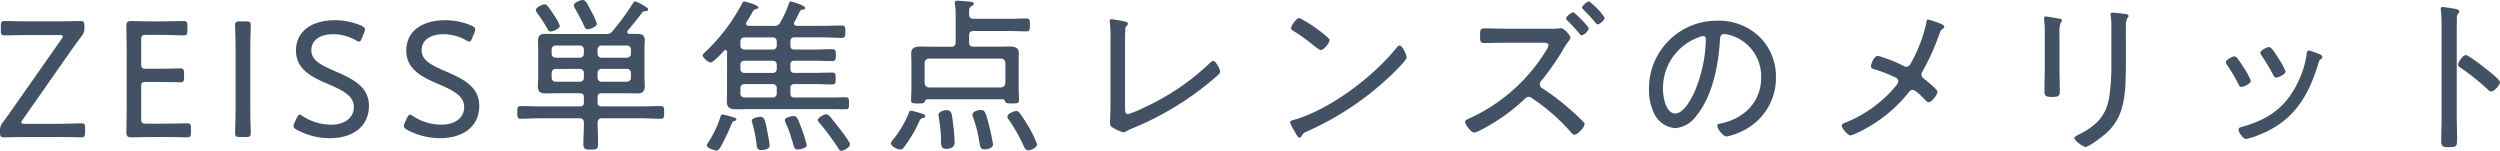 <svg xmlns="http://www.w3.org/2000/svg" width="419.496" height="25.312"><path data-name="パス 332" d="M4.172 20.776c-.392 0-.588-.056-.588-.224 0-.112.056-.224.224-.476l8.12-11.592c.616-.868 1.148-1.624 1.736-2.38a2.113 2.113 0 0 0 .5-1.512v-.224c0-.672-.112-.84-.7-.84-.364 0-2.408.056-3.724.056H4.788c-1.344 0-3.584-.056-3.948-.056-.588 0-.7.168-.7.84v.756c0 .644.112.812.616.812.56 0 2.688-.056 4.032-.056H9.94c.392 0 .588.056.588.224 0 .112-.056.224-.224.476L2.268 18.036c-.56.812-1.148 1.624-1.736 2.436A1.979 1.979 0 0 0 0 21.98v.224c0 .672.112.84.7.84.364 0 2.436-.056 3.78-.056h5.18c1.344 0 3.556.056 3.92.056.588 0 .7-.168.7-.84v-.7c0-.672-.112-.812-.7-.812-.364 0-2.576.084-3.92.084Zm20.356-.028c-.7 0-.84-.14-.84-.84v-5.32c0-.7.14-.84.84-.84 3.36 0 5.18.056 5.74.056.5 0 .616-.168.616-.812v-.672c0-.672-.112-.84-.7-.84-.364 0-2.6.056-3.92.056h-1.736c-.7 0-.84-.14-.84-.84v-4c0-.7.14-.84.84-.84h2.3c1.344 0 3.556.084 3.92.084.588 0 .7-.14.7-.812v-.756c0-.672-.112-.84-.7-.84-.364 0-2.52.056-3.92.056h-1.2c-1.316 0-3.416-.056-3.612-.056-.616 0-.812.2-.812.812 0 .2.056 3.108.056 4.76v8.372c0 1.624-.056 4.564-.056 4.76 0 .728.336.812.924.812.392 0 2.38-.056 3.5-.056h1.792c1.344 0 3.472.056 3.92.056.588 0 .7-.168.7-.84v-.7c0-.644-.112-.812-.616-.812s-2.66.056-4 .056Zm16.712 2.24c.672 0 .84-.112.84-.7 0-.2-.028-1.008-.056-1.988s-.028-2.1-.028-2.912v-8.2c0-.812 0-1.9.028-2.856.028-1.008.056-1.848.056-2.044 0-.588-.168-.7-.84-.7h-.952c-.672 0-.84.112-.84.7 0 .2.028 1.008.056 1.988s.028 2.072.028 2.912v8.2c0 .784 0 1.876-.028 2.828s-.056 1.876-.056 2.072c0 .588.168.7.84.7Zm15.064-11c-2.632-1.148-4.06-1.9-4.06-3.584 0-1.54 1.288-2.66 3.668-2.66a7.613 7.613 0 0 1 3.78 1.008 1.491 1.491 0 0 0 .56.224c.2 0 .308-.168.476-.588l.364-.9a1.337 1.337 0 0 0 .14-.56c0-.252-.168-.42-.588-.616a11.334 11.334 0 0 0-4.4-.924c-3.976 0-6.58 1.876-6.58 5.1s2.772 4.508 5.544 5.684c2.352 1.008 4.172 1.932 4.172 3.78 0 1.82-1.54 2.968-3.836 2.968a8.775 8.775 0 0 1-4.7-1.4 1.267 1.267 0 0 0-.56-.28c-.2 0-.336.2-.5.56l-.364.784a1.484 1.484 0 0 0-.168.56c0 .252.168.42.56.644a11.647 11.647 0 0 0 5.516 1.4c3.948 0 6.58-2.016 6.58-5.432 0-3.196-2.688-4.512-5.6-5.772Zm18.508 0c-2.632-1.148-4.06-1.9-4.06-3.584 0-1.54 1.288-2.66 3.668-2.66a7.613 7.613 0 0 1 3.78 1.008 1.491 1.491 0 0 0 .56.224c.2 0 .308-.168.476-.588l.364-.9a1.337 1.337 0 0 0 .14-.56c0-.252-.168-.42-.588-.616a11.334 11.334 0 0 0-4.4-.924c-3.976 0-6.58 1.876-6.58 5.1s2.772 4.508 5.544 5.684c2.352 1.008 4.172 1.932 4.172 3.78 0 1.82-1.54 2.968-3.836 2.968a8.775 8.775 0 0 1-4.7-1.4 1.267 1.267 0 0 0-.56-.28c-.2 0-.336.2-.5.56l-.364.784a1.484 1.484 0 0 0-.168.56c0 .252.168.42.56.644a11.647 11.647 0 0 0 5.52 1.396c3.948 0 6.58-2.016 6.58-5.432-.004-3.192-2.692-4.508-5.604-5.768Zm25.34-8.008a10.153 10.153 0 0 0-.84-1.9C98.472.428 98.248.008 97.772.008c-.364 0-1.484.42-1.484.868a.976.976 0 0 0 .168.476c.56 1.008 1.12 2.044 1.6 3.08.112.28.252.476.56.476.336-.008 1.54-.372 1.54-.932Zm-6.212.356a7.01 7.01 0 0 0-.9-1.68c-.924-1.4-1.26-1.932-1.652-1.932-.364 0-1.484.532-1.484.952a1.167 1.167 0 0 0 .224.5 25.056 25.056 0 0 1 1.764 2.716.572.572 0 0 0 .532.392c.316.008 1.516-.44 1.516-.948Zm7.028 5.348a.654.654 0 0 1-.7-.672v-.7a.654.654 0 0 1 .7-.672h4.228a.647.647 0 0 1 .672.672v.7a.647.647 0 0 1-.672.672Zm-3-.672a.647.647 0 0 1-.672.672H93.24a.647.647 0 0 1-.672-.672v-.7a.647.647 0 0 1 .672-.672h4.06a.647.647 0 0 1 .672.672Zm2.3 3.22a.654.654 0 0 1 .7-.672h4.228a.647.647 0 0 1 .672.672v.812a.647.647 0 0 1-.672.672h-4.228a.654.654 0 0 1-.7-.672ZM97.3 11.56a.647.647 0 0 1 .672.672v.812a.647.647 0 0 1-.672.672h-4.06a.647.647 0 0 1-.672-.672v-.808a.647.647 0 0 1 .672-.672Zm2.968 4.76c0-.476.224-.672.7-.672h3.556c.812 0 1.624.028 2.436.028.868 0 1.232-.364 1.232-1.2 0-.56-.056-1.092-.056-1.624v-4.48c0-.532.056-1.036.056-1.568 0-.952-.532-1.12-1.372-1.12h-1.2c-.2 0-.364-.084-.364-.308a.391.391 0 0 1 .084-.252c.812-.98 1.624-1.932 2.408-3 .14-.2.252-.224.56-.252.2 0 .448-.028.448-.28 0-.084 0-.2-.364-.42-.084-.056-.224-.14-.364-.224a5.055 5.055 0 0 0-1.456-.7c-.2 0-.28.168-.392.336a39.534 39.534 0 0 1-3.332 4.564 1.259 1.259 0 0 1-1.232.56h-7.7c-.812 0-1.624-.028-2.436-.028s-1.2.308-1.2 1.12c0 .532.028 1.036.028 1.568v4.48c0 .532-.056 1.064-.056 1.624 0 .868.392 1.2 1.26 1.2.812 0 1.624-.028 2.408-.028h3.38c.476 0 .672.2.672.672v.868c0 .476-.2.672-.672.672h-6.58c-1.092 0-2.212-.056-3.332-.056-.56 0-.588.308-.588 1.064 0 .728 0 1.064.588 1.064 1.12 0 2.24-.084 3.332-.084h6.468c.56 0 .784.224.784.784.028 1.148-.084 2.324-.084 3.472 0 .9.252 1.008 1.232 1.008 1.008 0 1.232-.112 1.232-1.008 0-1.148-.056-2.324-.084-3.472.056-.56.252-.784.784-.784h6.468c1.092 0 2.212.084 3.332.084.588 0 .588-.308.588-1.064s0-1.064-.588-1.064c-1.12 0-2.212.056-3.332.056h-6.552c-.476 0-.7-.2-.7-.672Zm42.364 7.9c0-.5-2.38-3.444-2.856-4.032-.448-.588-.756-1.008-1.148-1.008-.364 0-1.4.56-1.4.952 0 .2.224.42.364.588a44.049 44.049 0 0 1 3.024 4.088c.14.224.308.5.588.5.308.004 1.428-.584 1.428-1.088Zm-7.252.14a25.138 25.138 0 0 0-1.008-3.136c-.476-1.316-.7-1.764-1.2-1.764-.2 0-1.484.2-1.484.7a1.537 1.537 0 0 0 .14.476 15.557 15.557 0 0 1 1.008 2.688c.056.224.14.42.168.588.252.84.336 1.176.812 1.176.08 0 1.564-.112 1.564-.728Zm-6.24.056c0-.5-.392-2.38-.5-2.968-.308-1.484-.448-1.848-1.092-1.848-.336 0-1.4.224-1.4.644a1.615 1.615 0 0 0 .084.392 21.936 21.936 0 0 1 .672 3.276c.112.9.14 1.26.812 1.26.468 0 1.424-.112 1.424-.756Zm-7.9-5.208c-.252 0-.308.252-.364.448a17.835 17.835 0 0 1-1.988 4.172c-.084.14-.28.364-.28.56 0 .448 1.26.868 1.6.868.308 0 .532-.308.672-.532a37.125 37.125 0 0 0 1.9-3.976c.112-.252.168-.392.448-.448.14-.028.336-.084.336-.224 0-.28-.392-.364-.588-.42a13.188 13.188 0 0 0-1.736-.448Zm3.668-10.892a.647.647 0 0 1-.672-.672v-.7a.647.647 0 0 1 .672-.672h4.732a.654.654 0 0 1 .7.672v.7a.654.654 0 0 1-.7.672Zm0 3.92a.647.647 0 0 1-.672-.672v-.7a.647.647 0 0 1 .672-.672h4.732a.654.654 0 0 1 .7.672v.7a.654.654 0 0 1-.7.672Zm5.432 3.444a.64.64 0 0 1-.7.672h-4.732a.632.632 0 0 1-.672-.672v-.9a.647.647 0 0 1 .672-.672h4.732a.654.654 0 0 1 .7.672Zm-8.344-.812c0 .7-.028 1.428-.028 2.156 0 1.092.56 1.316 1.54 1.316.7 0 1.372-.028 2.044-.028h14.028c.728 0 1.484.028 2.24.028.616 0 .644-.168.644-1.008 0-.812-.028-1.008-.616-1.008-.756 0-1.512.028-2.268.028h-6.272c-.476 0-.672-.2-.672-.672v-.9c0-.448.2-.672.672-.672h3.108c1.064 0 2.128.056 3.192.056.588 0 .616-.224.616-.98 0-.812-.028-1.008-.616-1.008-1.064 0-2.128.056-3.192.056h-3.108c-.476 0-.672-.2-.672-.672v-.7c0-.476.2-.672.672-.672h3.164c1.036 0 2.1.056 3.164.056.588 0 .616-.28.616-.98 0-.756 0-1.008-.616-1.008-1.064 0-2.128.056-3.164.056h-3.164c-.476 0-.672-.2-.672-.672v-.7c0-.448.2-.672.672-.672h4.7c1.064 0 2.128.084 3.192.084.616 0 .644-.252.644-1.036 0-.812-.028-1.036-.616-1.036-1.092 0-2.156.056-3.22.056H133.7c-.252-.028-.476-.112-.476-.392a.452.452 0 0 1 .084-.252c.42-.756.56-1.092.952-1.848a.471.471 0 0 1 .392-.224c.2-.028.448-.028.448-.28 0-.448-2.24-1.092-2.408-1.092-.2 0-.252.168-.308.308a15.861 15.861 0 0 1-1.428 3.136 1.024 1.024 0 0 1-1.148.644h-4.168c-.224-.028-.448-.084-.448-.364a.54.54 0 0 1 .084-.28c.392-.616.644-1.064.812-1.344.336-.616.392-.728.812-.84.168-.028.364-.112.364-.28 0-.392-2.24-.98-2.38-.98-.2 0-.308.2-.364.336a31.127 31.127 0 0 1-6.16 8.12c-.14.14-.448.364-.448.588 0 .392.952 1.2 1.344 1.2.42 0 1.9-1.6 2.24-1.988.084-.056.14-.112.224-.112a.31.31 0 0 1 .28.336Zm52.024 9.352a16.906 16.906 0 0 0-1.48-3.052c-.364-.644-.98-1.568-1.4-2.156-.168-.2-.336-.392-.588-.392-.448 0-1.512.5-1.512.924a1.122 1.122 0 0 0 .28.616 25.745 25.745 0 0 1 2.464 4.368c.14.336.364.7.784.7s1.452-.448 1.452-1.008Zm-7.392 0a38.3 38.3 0 0 0-.84-3.836c-.364-1.4-.532-1.932-1.176-1.932-.448 0-1.428.224-1.428.784a1.124 1.124 0 0 0 .084.42 20.73 20.73 0 0 1 1.036 3.98c.168 1.064.252 1.428.952 1.428.476-.004 1.372-.228 1.372-.844Zm-7.84.756c.7 0 1.4-.252 1.4-1.092a28.1 28.1 0 0 0-.252-3.024c-.224-1.708-.2-2.38-1.092-2.38-.5 0-1.372.308-1.372.812 0 .084.056.336.056.42a25.384 25.384 0 0 1 .364 3.192c0 1.54-.028 2.072.896 2.072Zm-3.528-5.46c0-.28-.308-.364-.5-.42a14.041 14.041 0 0 0-1.9-.532c-.224 0-.308.224-.364.392a16.981 16.981 0 0 1-2.632 4.452 1.248 1.248 0 0 0-.364.644c0 .5 1.092 1.036 1.54 1.036a.767.767 0 0 0 .644-.392 22.119 22.119 0 0 0 2.408-3.976c.308-.756.42-.812.756-.9.16-.024.412-.108.412-.304Zm.672-4.844c-.476 0-.728-.28-.784-.784v-3.3a.742.742 0 0 1 .784-.756h11.984a.742.742 0 0 1 .784.756v3.3a.783.783 0 0 1-.784.784Zm6.692-12.236c-.028-.868 0-1.148.364-1.4.224-.14.42-.2.42-.392 0-.364-.672-.364-.924-.392-.448-.028-1.4-.14-1.792-.14-.28 0-.476.056-.476.364a1.149 1.149 0 0 0 .028.308 12.006 12.006 0 0 1 .112 2.016v4.256c0 .56-.224.784-.784.784h-2.884c-.728 0-1.456-.028-2.184-.028-.84 0-1.6.112-1.6 1.148 0 .532.028 1.036.028 1.54v4.564c0 .532-.056 1.148-.056 1.68 0 .588.28.616 1.176.616.756 0 .98-.028 1.12-.308.112-.252.168-.364.448-.392h12.6c.28 0 .364.14.448.364.112.28.28.336 1.12.336.924 0 1.2-.028 1.2-.616 0-.14-.056-1.4-.056-1.68V10.5c0-.532.028-1.064.028-1.6 0-.98-.812-1.092-1.624-1.092-.7 0-1.428.028-2.156.028h-3.78c-.56 0-.784-.224-.784-.756V5.988c0-.56.224-.784.784-.784h5.94c.952 0 1.932.056 2.884.056.56 0 .588-.252.588-1.064 0-.868-.028-1.092-.588-1.092-.952 0-1.932.056-2.884.056h-5.936c-.5.004-.78-.192-.78-.724Zm26.152 5.348c0-.784 0-2.1.056-2.856a.842.842 0 0 1 .224-.616.388.388 0 0 0 .2-.336c0-.364-.812-.448-2.212-.672a4.148 4.148 0 0 0-.532-.084.28.28 0 0 0-.308.308.546.546 0 0 0 .028.224 24.831 24.831 0 0 1 .108 2.884v10.752c0 1.344-.084 2.884-.084 3.136 0 .392.028.588.308.784a7.068 7.068 0 0 0 1.932.9 1.568 1.568 0 0 0 .672-.28c.336-.168.672-.336 1.036-.476a50.042 50.042 0 0 0 12.208-7.2c.7-.56 1.372-1.12 2.044-1.736a.756.756 0 0 0 .284-.48c0-.448-.756-1.82-1.148-1.82-.224 0-.476.252-.616.392a39.887 39.887 0 0 1-11.036 7.452 15.725 15.725 0 0 1-2.66 1.092c-.448 0-.5-.42-.5-1.2Zm46.06-.14c-.168 0-.336.168-.448.308-3.92 4.9-11.088 10.332-17.136 12.124-.336.084-.784.168-.784.448a7.444 7.444 0 0 0 .7 1.428c.392.7.616 1.148.9 1.148a.38.38 0 0 0 .308-.2c.252-.5.308-.56 1.064-.9a49.443 49.443 0 0 0 15.148-10.528c.336-.336 1.456-1.54 1.456-1.848-.004-.356-.704-1.98-1.204-1.98Zm-16.8-4.62c-.56 0-1.4 1.372-1.4 1.68 0 .252.224.392.42.5a31.335 31.335 0 0 1 3.388 2.436c.336.252.952.756 1.176.756.5 0 1.484-1.148 1.484-1.68 0-.28-1.26-1.232-1.6-1.484a21.572 21.572 0 0 0-3.464-2.208Zm47.04-.028c-.364-.364-.952-.924-1.12-.924-.308 0-1.176.728-1.176 1.036 0 .14.168.252.252.364a29.238 29.238 0 0 1 1.988 2.156c.084.112.224.308.392.308a1.871 1.871 0 0 0 1.176-1.12c0-.224-.616-.9-1.036-1.344-.14-.168-.336-.308-.476-.476Zm1.568-2.772c-.308 0-1.176.756-1.176 1.036 0 .14.168.28.252.392a24.173 24.173 0 0 1 1.988 2.156c.084.112.224.28.364.28.392 0 1.2-.756 1.2-1.12A11.682 11.682 0 0 0 266.64.224Zm-14.112 4.592c-1.176 0-2.352-.056-3.528-.056-.672 0-.644.5-.644 1.176 0 .84-.028 1.288.672 1.288 1.176 0 2.324-.056 3.5-.056h6.408c.448 0 .9.056.9.448a2.312 2.312 0 0 1-.392.84 29.312 29.312 0 0 1-13.048 11.48c-.252.112-.56.224-.56.532 0 .42 1.008 1.792 1.54 1.792a5.282 5.282 0 0 0 1.2-.5 31.668 31.668 0 0 0 7.112-5.012c.252-.224.448-.5.812-.5a.933.933 0 0 1 .588.252 32.51 32.51 0 0 1 6.524 5.712c.14.168.336.392.588.392.532 0 1.68-1.26 1.68-1.764a.535.535 0 0 0-.2-.392 31.475 31.475 0 0 0-1.988-1.876 37.818 37.818 0 0 0-4.9-3.752.781.781 0 0 1-.42-.672.763.763 0 0 1 .252-.588 43.534 43.534 0 0 0 3.388-4.788 17.334 17.334 0 0 1 1.176-1.848c.112-.168.336-.42.336-.616 0-.336-1.064-1.568-1.512-1.568-.168 0-.392.028-.56.028a7.543 7.543 0 0 1-1.232.056Zm33.264 1.232c.308 0 .448.252.448.56a23.892 23.892 0 0 1-1.68 8.26c-.476 1.232-1.932 4.172-3.444 4.172-1.624 0-2.072-2.828-2.072-4.06a9.055 9.055 0 0 1 5.74-8.624 4.2 4.2 0 0 1 1.008-.308Zm2.352-2.576a11.38 11.38 0 0 0-11.452 11.62 8.943 8.943 0 0 0 .84 3.892 4.265 4.265 0 0 0 3.584 2.52 4.821 4.821 0 0 0 3.5-2.044c2.716-3.276 3.724-8.456 3.976-12.6.028-.532.028-1.148.756-1.148a5.885 5.885 0 0 1 1.176.252 7.155 7.155 0 0 1 4.984 7.112c0 4.032-2.856 6.8-6.664 7.616-.252.056-.7.084-.7.392 0 .5.98 1.82 1.568 1.82a10.51 10.51 0 0 0 2.884-1.036 9.83 9.83 0 0 0 5.4-8.9 9.3 9.3 0 0 0-2.744-6.776 9.86 9.86 0 0 0-7.108-2.72Zm35.364-.2c-.252 0-.252.392-.28.56a24.115 24.115 0 0 1-2.492 6.584c-.2.364-.364.784-.868.784a.809.809 0 0 1-.392-.112 23.268 23.268 0 0 0-3.78-1.54 2.224 2.224 0 0 0-.616-.168c-.644 0-1.148 1.428-1.148 1.736 0 .336.308.42.56.5a24.174 24.174 0 0 1 3.7 1.456.658.658 0 0 1 .336.588c0 .28-.28.588-.448.812a21.331 21.331 0 0 1-8.096 5.964c-.42.168-.952.308-.952.672s.98 1.624 1.54 1.624a18.62 18.62 0 0 0 3.192-1.568 23.649 23.649 0 0 0 6.384-5.516c.224-.28.42-.56.784-.56.532 0 1.652 1.232 2.044 1.624.168.168.392.448.672.448.476 0 1.456-1.288 1.456-1.764 0-.392-1.9-1.9-2.3-2.212a.882.882 0 0 1-.392-.644.868.868 0 0 1 .14-.476 40.155 40.155 0 0 0 2.856-6.328c.224-.616.224-.644.588-.9.112-.084.252-.2.252-.336 0-.364-.84-.616-1.484-.84a9.124 9.124 0 0 0-1.256-.384Zm33.208 1.2a2.878 2.878 0 0 1 .224-1.4c.084-.112.224-.224.224-.364 0-.308-.364-.336-.56-.364-.448-.056-1.736-.224-2.128-.224-.2 0-.336.056-.336.28a2.483 2.483 0 0 0 .056.42 13.612 13.612 0 0 1 .084 1.848v6.244a36.533 36.533 0 0 1-.336 5.236c-.5 3.332-2.24 4.984-5.152 6.44-.2.112-.728.336-.728.588 0 .42 1.512 1.484 1.876 1.484.56 0 3.136-1.876 4.116-2.94 1.932-2.1 2.408-4.648 2.576-7.42.056-1.2.084-2.408.084-3.64ZM345.576 5.76a5.981 5.981 0 0 1 .168-1.9.728.728 0 0 0 .252-.448c0-.224-.336-.252-.728-.336-.336-.056-1.736-.308-2.016-.308-.168 0-.252.084-.252.28a2.407 2.407 0 0 0 .028.448 21.754 21.754 0 0 1 .084 2.324v5.432c0 1.372-.056 2.772-.056 4.144 0 .728.28.868 1.288.868s1.288-.14 1.288-.868c0-1.4-.056-2.772-.056-4.172Zm43.372 3.22a9.315 9.315 0 0 0-1.512-.5c-.308 0-.308.252-.364.476a15.574 15.574 0 0 1-1.316 4.48c-1.96 4.34-4.872 6.524-9.408 7.812-.392.112-.728.14-.728.532s.784 1.54 1.26 1.54a14.624 14.624 0 0 0 2.828-.952c5.376-2.352 7.728-6.468 9.352-11.844.112-.336.112-.392.308-.56a.455.455 0 0 0 .308-.42c0-.224-.2-.336-.392-.42-.056-.024-.196-.08-.336-.136Zm-8.208-1.084c-.336 0-1.456.532-1.456.98a.959.959 0 0 0 .252.5 31.342 31.342 0 0 1 1.848 3.108c.14.252.252.532.56.532.336 0 1.568-.532 1.568-1.036a10.988 10.988 0 0 0-1.176-2.156c-.444-.696-1.116-1.928-1.596-1.928Zm-5.824 1.568c-.308 0-1.428.532-1.428.98a.835.835 0 0 0 .224.476 28.6 28.6 0 0 1 1.9 3.22c.112.224.224.448.5.448.336 0 1.568-.5 1.568-1.036a9.367 9.367 0 0 0-1.148-2.128 15.689 15.689 0 0 0-1.176-1.736.584.584 0 0 0-.436-.224Zm42.28 2.128c-.952-.756-3.024-2.352-3.444-2.352-.448 0-1.288 1.148-1.288 1.6 0 .28.28.448.5.588a39.256 39.256 0 0 1 4.48 3.584.85.85 0 0 0 .588.336c.476 0 1.456-1.064 1.456-1.54 0-.336-.924-1.12-1.512-1.6a5.077 5.077 0 0 1-.364-.308 22.285 22.285 0 0 0-.412-.308Zm-4.956-6.1c0-.756 0-1.54.028-2.3a1.211 1.211 0 0 1 .224-.924.625.625 0 0 0 .168-.364c0-.28-.336-.336-.672-.42-.308-.056-1.848-.308-2.1-.308s-.336.112-.336.364c0 .112.056.392.056.5.056.616.084 1.484.084 2.268v15.376c0 1.316-.056 2.66-.056 3.976 0 .98.364 1.036 1.26 1.036 1.288 0 1.4-.14 1.4-1.344 0-1.232-.056-2.464-.056-3.7Z" fill="#435164"/></svg>